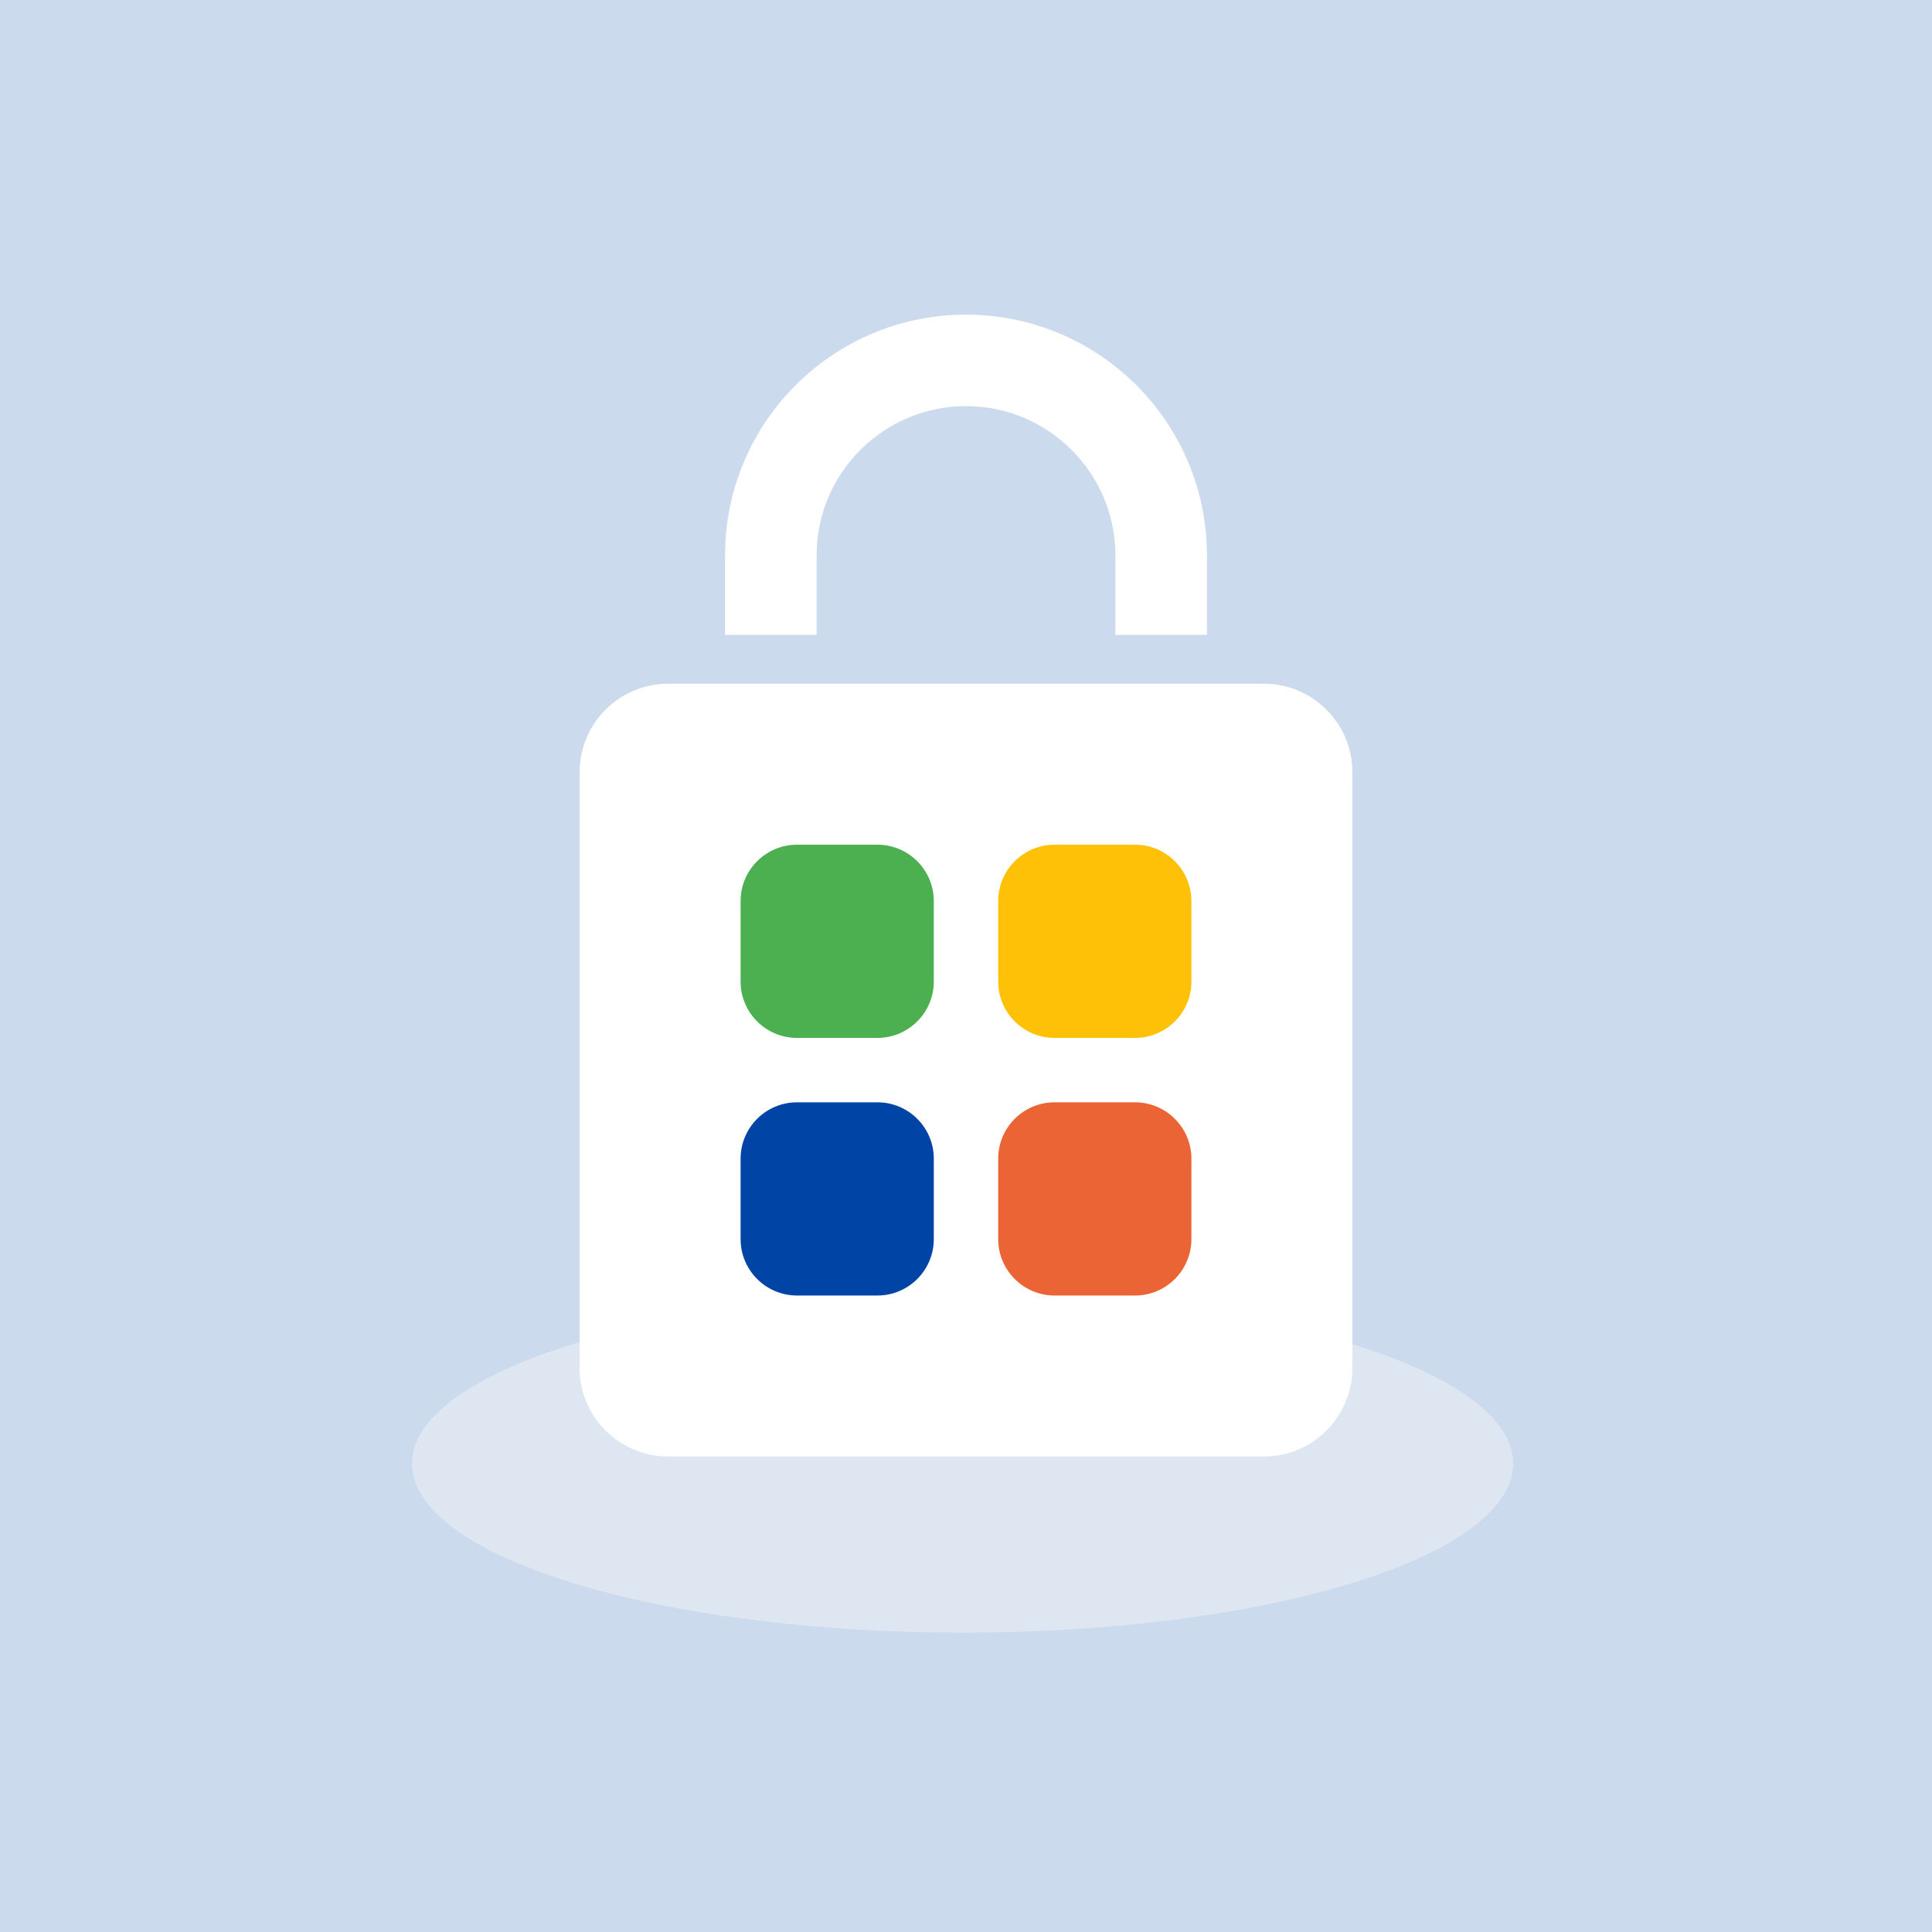 <?xml version="1.0" encoding="UTF-8"?><svg xmlns="http://www.w3.org/2000/svg" xmlns:xlink="http://www.w3.org/1999/xlink" width="450pt" zoomAndPan="magnify" viewBox="0 0 450 450" height="450pt" preserveAspectRatio="xMidYMid meet" version="1.2"><defs><clipPath xml:id="clip1" id="clip1"><path d="M 135 73.289 L 315 73.289 L 315 150.539 L 135 150.539 Z M 135 73.289 "/></clipPath><clipPath xml:id="clip2" id="clip2"><path d="M 135 159.25 L 315 159.25 L 315 339.25 L 135 339.25 Z M 135 159.25 "/></clipPath><clipPath xml:id="clip3" id="clip3"><path d="M 44.25 147.875 L 404.25 147.875 L 404.25 159.125 L 44.25 159.125 Z M 44.25 147.875 "/></clipPath></defs><g xml:id="surface1" id="surface1"><rect x="0" width="450" y="0" height="450" style="fill:rgb(100%,100%,100%);fill-opacity:1;stroke:none;"/><rect x="0" width="450" y="0" height="450" style="fill:rgb(100%,100%,100%);fill-opacity:1;stroke:none;"/><rect x="0" width="450" y="0" height="450" style="fill:rgb(79.999%,85.489%,92.94%);fill-opacity:1;stroke:none;"/><g clip-rule="nonzero" clip-path="url(#clip1)"><path style=" stroke:none;fill-rule:nonzero;fill:rgb(100%,100%,100%);fill-opacity:1;" d="M 292.348 151.789 L 281.121 151.789 L 281.121 129.359 C 281.121 98.41 255.98 73.289 225 73.289 C 194.02 73.289 168.879 98.41 168.879 129.359 L 168.879 151.789 L 157.652 151.789 C 145.25 151.789 135.207 161.824 135.207 174.219 L 135.207 286.359 C 135.207 298.75 145.25 308.789 157.652 308.789 L 292.348 308.789 C 304.75 308.789 314.793 298.75 314.793 286.359 L 314.793 174.219 C 314.793 161.824 304.75 151.789 292.348 151.789 Z M 225 252.719 C 212.598 252.719 202.551 242.68 202.551 230.289 C 202.551 217.898 212.598 207.859 225 207.859 C 237.402 207.859 247.449 217.898 247.449 230.289 C 247.449 242.68 237.402 252.719 225 252.719 Z M 259.797 151.789 L 190.203 151.789 L 190.203 129.359 C 190.203 110.184 205.805 94.594 225 94.594 C 244.195 94.594 259.797 110.184 259.797 129.359 Z M 259.797 151.789 "/></g><path style=" stroke:none;fill-rule:nonzero;fill:rgb(87.059%,90.199%,94.51%);fill-opacity:1;" d="M 224.199 301.527 C 222.098 301.527 220 301.543 217.906 301.574 C 215.809 301.605 213.715 301.652 211.629 301.719 C 209.539 301.781 207.457 301.859 205.379 301.953 C 203.305 302.047 201.238 302.156 199.18 302.285 C 197.121 302.41 195.07 302.551 193.035 302.707 C 191 302.863 188.977 303.035 186.969 303.223 C 184.961 303.41 182.969 303.613 180.992 303.828 C 179.016 304.047 177.059 304.277 175.117 304.523 C 173.18 304.77 171.262 305.031 169.363 305.309 C 167.469 305.582 165.594 305.871 163.742 306.176 C 161.891 306.48 160.066 306.797 158.266 307.129 C 156.465 307.461 154.691 307.805 152.945 308.164 C 151.199 308.52 149.484 308.891 147.801 309.277 C 146.113 309.66 144.461 310.055 142.836 310.465 C 141.215 310.875 139.625 311.293 138.07 311.727 C 136.516 312.16 134.996 312.605 133.512 313.059 C 132.027 313.516 130.582 313.98 129.172 314.461 C 127.762 314.938 126.391 315.426 125.059 315.922 C 123.727 316.422 122.438 316.93 121.188 317.445 C 119.938 317.965 118.727 318.492 117.562 319.027 C 116.395 319.562 115.273 320.105 114.195 320.66 C 113.117 321.211 112.082 321.773 111.09 322.34 C 110.102 322.91 109.16 323.484 108.262 324.066 C 107.363 324.648 106.516 325.238 105.711 325.836 C 104.906 326.43 104.152 327.031 103.445 327.637 C 102.738 328.242 102.078 328.855 101.469 329.473 C 100.859 330.09 100.301 330.711 99.793 331.336 C 99.281 331.961 98.82 332.59 98.414 333.219 C 98.004 333.852 97.645 334.488 97.336 335.125 C 97.027 335.762 96.77 336.402 96.566 337.043 C 96.359 337.684 96.207 338.328 96.102 338.969 C 96 339.613 95.949 340.258 95.949 340.902 C 95.949 341.547 96 342.191 96.102 342.836 C 96.207 343.477 96.359 344.121 96.566 344.762 C 96.77 345.402 97.027 346.043 97.336 346.68 C 97.645 347.316 98.004 347.953 98.414 348.582 C 98.82 349.215 99.281 349.844 99.793 350.469 C 100.301 351.094 100.859 351.715 101.469 352.332 C 102.078 352.949 102.738 353.559 103.445 354.168 C 104.152 354.773 104.906 355.375 105.711 355.969 C 106.516 356.566 107.363 357.156 108.262 357.738 C 109.16 358.32 110.102 358.895 111.09 359.465 C 112.082 360.031 113.117 360.594 114.195 361.145 C 115.273 361.699 116.395 362.242 117.562 362.777 C 118.727 363.312 119.938 363.84 121.188 364.359 C 122.438 364.875 123.727 365.383 125.059 365.883 C 126.391 366.379 127.762 366.867 129.172 367.344 C 130.582 367.824 132.027 368.289 133.512 368.746 C 134.996 369.199 136.516 369.645 138.07 370.078 C 139.625 370.512 141.215 370.93 142.836 371.34 C 144.461 371.75 146.113 372.145 147.801 372.527 C 149.484 372.914 151.199 373.285 152.945 373.641 C 154.691 374 156.465 374.344 158.266 374.676 C 160.066 375.008 161.891 375.324 163.742 375.629 C 165.594 375.93 167.469 376.223 169.363 376.496 C 171.262 376.773 173.18 377.035 175.117 377.281 C 177.059 377.527 179.016 377.758 180.992 377.977 C 182.969 378.191 184.961 378.395 186.969 378.582 C 188.977 378.77 191 378.941 193.035 379.098 C 195.07 379.254 197.121 379.395 199.18 379.52 C 201.238 379.645 203.305 379.758 205.379 379.852 C 207.457 379.945 209.539 380.023 211.629 380.086 C 213.715 380.152 215.809 380.199 217.906 380.23 C 220 380.262 222.098 380.277 224.199 380.277 C 226.297 380.277 228.395 380.262 230.492 380.23 C 232.586 380.199 234.68 380.152 236.77 380.086 C 238.859 380.023 240.941 379.945 243.016 379.852 C 245.094 379.758 247.16 379.645 249.219 379.52 C 251.277 379.395 253.324 379.254 255.359 379.098 C 257.395 378.941 259.418 378.77 261.426 378.582 C 263.438 378.395 265.43 378.191 267.402 377.977 C 269.379 377.758 271.34 377.527 273.277 377.281 C 275.215 377.035 277.133 376.773 279.031 376.496 C 280.93 376.223 282.805 375.93 284.656 375.629 C 286.508 375.324 288.332 375.008 290.133 374.676 C 291.934 374.344 293.703 374 295.449 373.641 C 297.195 373.285 298.91 372.914 300.598 372.527 C 302.281 372.145 303.938 371.75 305.559 371.34 C 307.18 370.93 308.77 370.512 310.324 370.078 C 311.879 369.645 313.402 369.199 314.883 368.746 C 316.367 368.289 317.816 367.824 319.227 367.344 C 320.633 366.867 322.004 366.379 323.336 365.883 C 324.668 365.383 325.961 364.875 327.211 364.359 C 328.461 363.84 329.668 363.312 330.836 362.777 C 332 362.242 333.121 361.699 334.203 361.145 C 335.281 360.594 336.316 360.031 337.305 359.465 C 338.293 358.895 339.238 358.32 340.137 357.738 C 341.031 357.156 341.883 356.566 342.688 355.969 C 343.488 355.375 344.242 354.773 344.953 354.168 C 345.66 353.559 346.316 352.949 346.926 352.332 C 347.535 351.715 348.094 351.094 348.605 350.469 C 349.113 349.844 349.574 349.215 349.984 348.582 C 350.395 347.953 350.754 347.316 351.059 346.68 C 351.367 346.043 351.625 345.402 351.832 344.762 C 352.035 344.121 352.191 343.477 352.293 342.836 C 352.398 342.191 352.449 341.547 352.449 340.902 C 352.449 340.258 352.398 339.613 352.293 338.969 C 352.191 338.328 352.035 337.684 351.832 337.043 C 351.625 336.402 351.367 335.762 351.059 335.125 C 350.754 334.488 350.395 333.852 349.984 333.219 C 349.574 332.59 349.113 331.961 348.605 331.336 C 348.094 330.711 347.535 330.09 346.926 329.473 C 346.316 328.855 345.66 328.242 344.949 327.637 C 344.242 327.031 343.488 326.43 342.688 325.836 C 341.883 325.238 341.031 324.648 340.133 324.066 C 339.238 323.484 338.293 322.91 337.305 322.34 C 336.316 321.773 335.281 321.211 334.203 320.66 C 333.121 320.105 332 319.562 330.836 319.027 C 329.668 318.492 328.461 317.965 327.211 317.445 C 325.961 316.93 324.668 316.422 323.336 315.922 C 322.004 315.426 320.633 314.938 319.227 314.461 C 317.816 313.98 316.367 313.516 314.883 313.059 C 313.402 312.605 311.879 312.16 310.324 311.727 C 308.77 311.293 307.18 310.875 305.559 310.465 C 303.938 310.055 302.281 309.66 300.598 309.277 C 298.91 308.891 297.195 308.52 295.449 308.164 C 293.703 307.805 291.934 307.461 290.133 307.129 C 288.332 306.797 286.504 306.48 284.656 306.176 C 282.805 305.871 280.93 305.582 279.031 305.309 C 277.133 305.031 275.215 304.77 273.277 304.523 C 271.34 304.277 269.379 304.047 267.402 303.828 C 265.43 303.613 263.438 303.41 261.426 303.223 C 259.418 303.035 257.395 302.863 255.359 302.707 C 253.324 302.551 251.277 302.41 249.219 302.285 C 247.16 302.156 245.094 302.047 243.016 301.953 C 240.941 301.859 238.859 301.781 236.77 301.719 C 234.68 301.652 232.586 301.605 230.492 301.574 C 228.395 301.543 226.297 301.527 224.199 301.527 Z M 224.199 301.527 "/><g clip-rule="nonzero" clip-path="url(#clip2)"><path style=" stroke:none;fill-rule:nonzero;fill:rgb(100%,100%,100%);fill-opacity:1;" d="M 294.375 159.25 L 155.625 159.25 C 144.246 159.25 135 168.496 135 179.875 L 135 318.625 C 135 330 144.246 339.25 155.625 339.25 L 294.375 339.25 C 305.754 339.25 315 330 315 318.625 L 315 179.875 C 315 168.496 305.754 159.25 294.375 159.25 Z M 294.375 159.25 "/></g><path style=" stroke:none;fill-rule:nonzero;fill:rgb(0%,27.06%,64.709%);fill-opacity:1;" d="M 217.5 288.625 C 217.5 295.859 211.613 301.75 204.375 301.75 L 185.625 301.75 C 178.387 301.75 172.5 295.859 172.5 288.625 L 172.5 269.875 C 172.5 262.637 178.387 256.75 185.625 256.75 L 204.375 256.75 C 211.613 256.75 217.5 262.637 217.5 269.875 Z M 217.5 288.625 "/><path style=" stroke:none;fill-rule:nonzero;fill:rgb(29.799%,68.629%,31.369%);fill-opacity:1;" d="M 217.5 228.625 C 217.5 235.859 211.613 241.75 204.375 241.75 L 185.625 241.75 C 178.387 241.75 172.5 235.859 172.5 228.625 L 172.5 209.875 C 172.5 202.637 178.387 196.75 185.625 196.75 L 204.375 196.75 C 211.613 196.75 217.5 202.637 217.5 209.875 Z M 217.5 228.625 "/><path style=" stroke:none;fill-rule:nonzero;fill:rgb(92.159%,39.22%,20.779%);fill-opacity:1;" d="M 277.5 288.625 C 277.5 295.859 271.613 301.75 264.375 301.75 L 245.625 301.75 C 238.387 301.75 232.5 295.859 232.5 288.625 L 232.5 269.875 C 232.5 262.637 238.387 256.75 245.625 256.75 L 264.375 256.75 C 271.613 256.75 277.5 262.637 277.5 269.875 Z M 277.5 288.625 "/><path style=" stroke:none;fill-rule:nonzero;fill:rgb(100%,75.69%,2.75%);fill-opacity:1;" d="M 277.5 228.625 C 277.5 235.859 271.613 241.75 264.375 241.75 L 245.625 241.75 C 238.387 241.75 232.5 235.859 232.5 228.625 L 232.5 209.875 C 232.5 202.637 238.387 196.75 245.625 196.75 L 264.375 196.75 C 271.613 196.75 277.5 202.637 277.5 209.875 Z M 277.5 228.625 "/><g clip-rule="nonzero" clip-path="url(#clip3)"><path style=" stroke:none;fill-rule:nonzero;fill:rgb(79.999%,85.489%,92.94%);fill-opacity:1;" d="M 44.25 147.875 L 404.25 147.875 L 404.25 159.125 L 44.25 159.125 Z M 44.25 147.875 "/></g></g></svg>